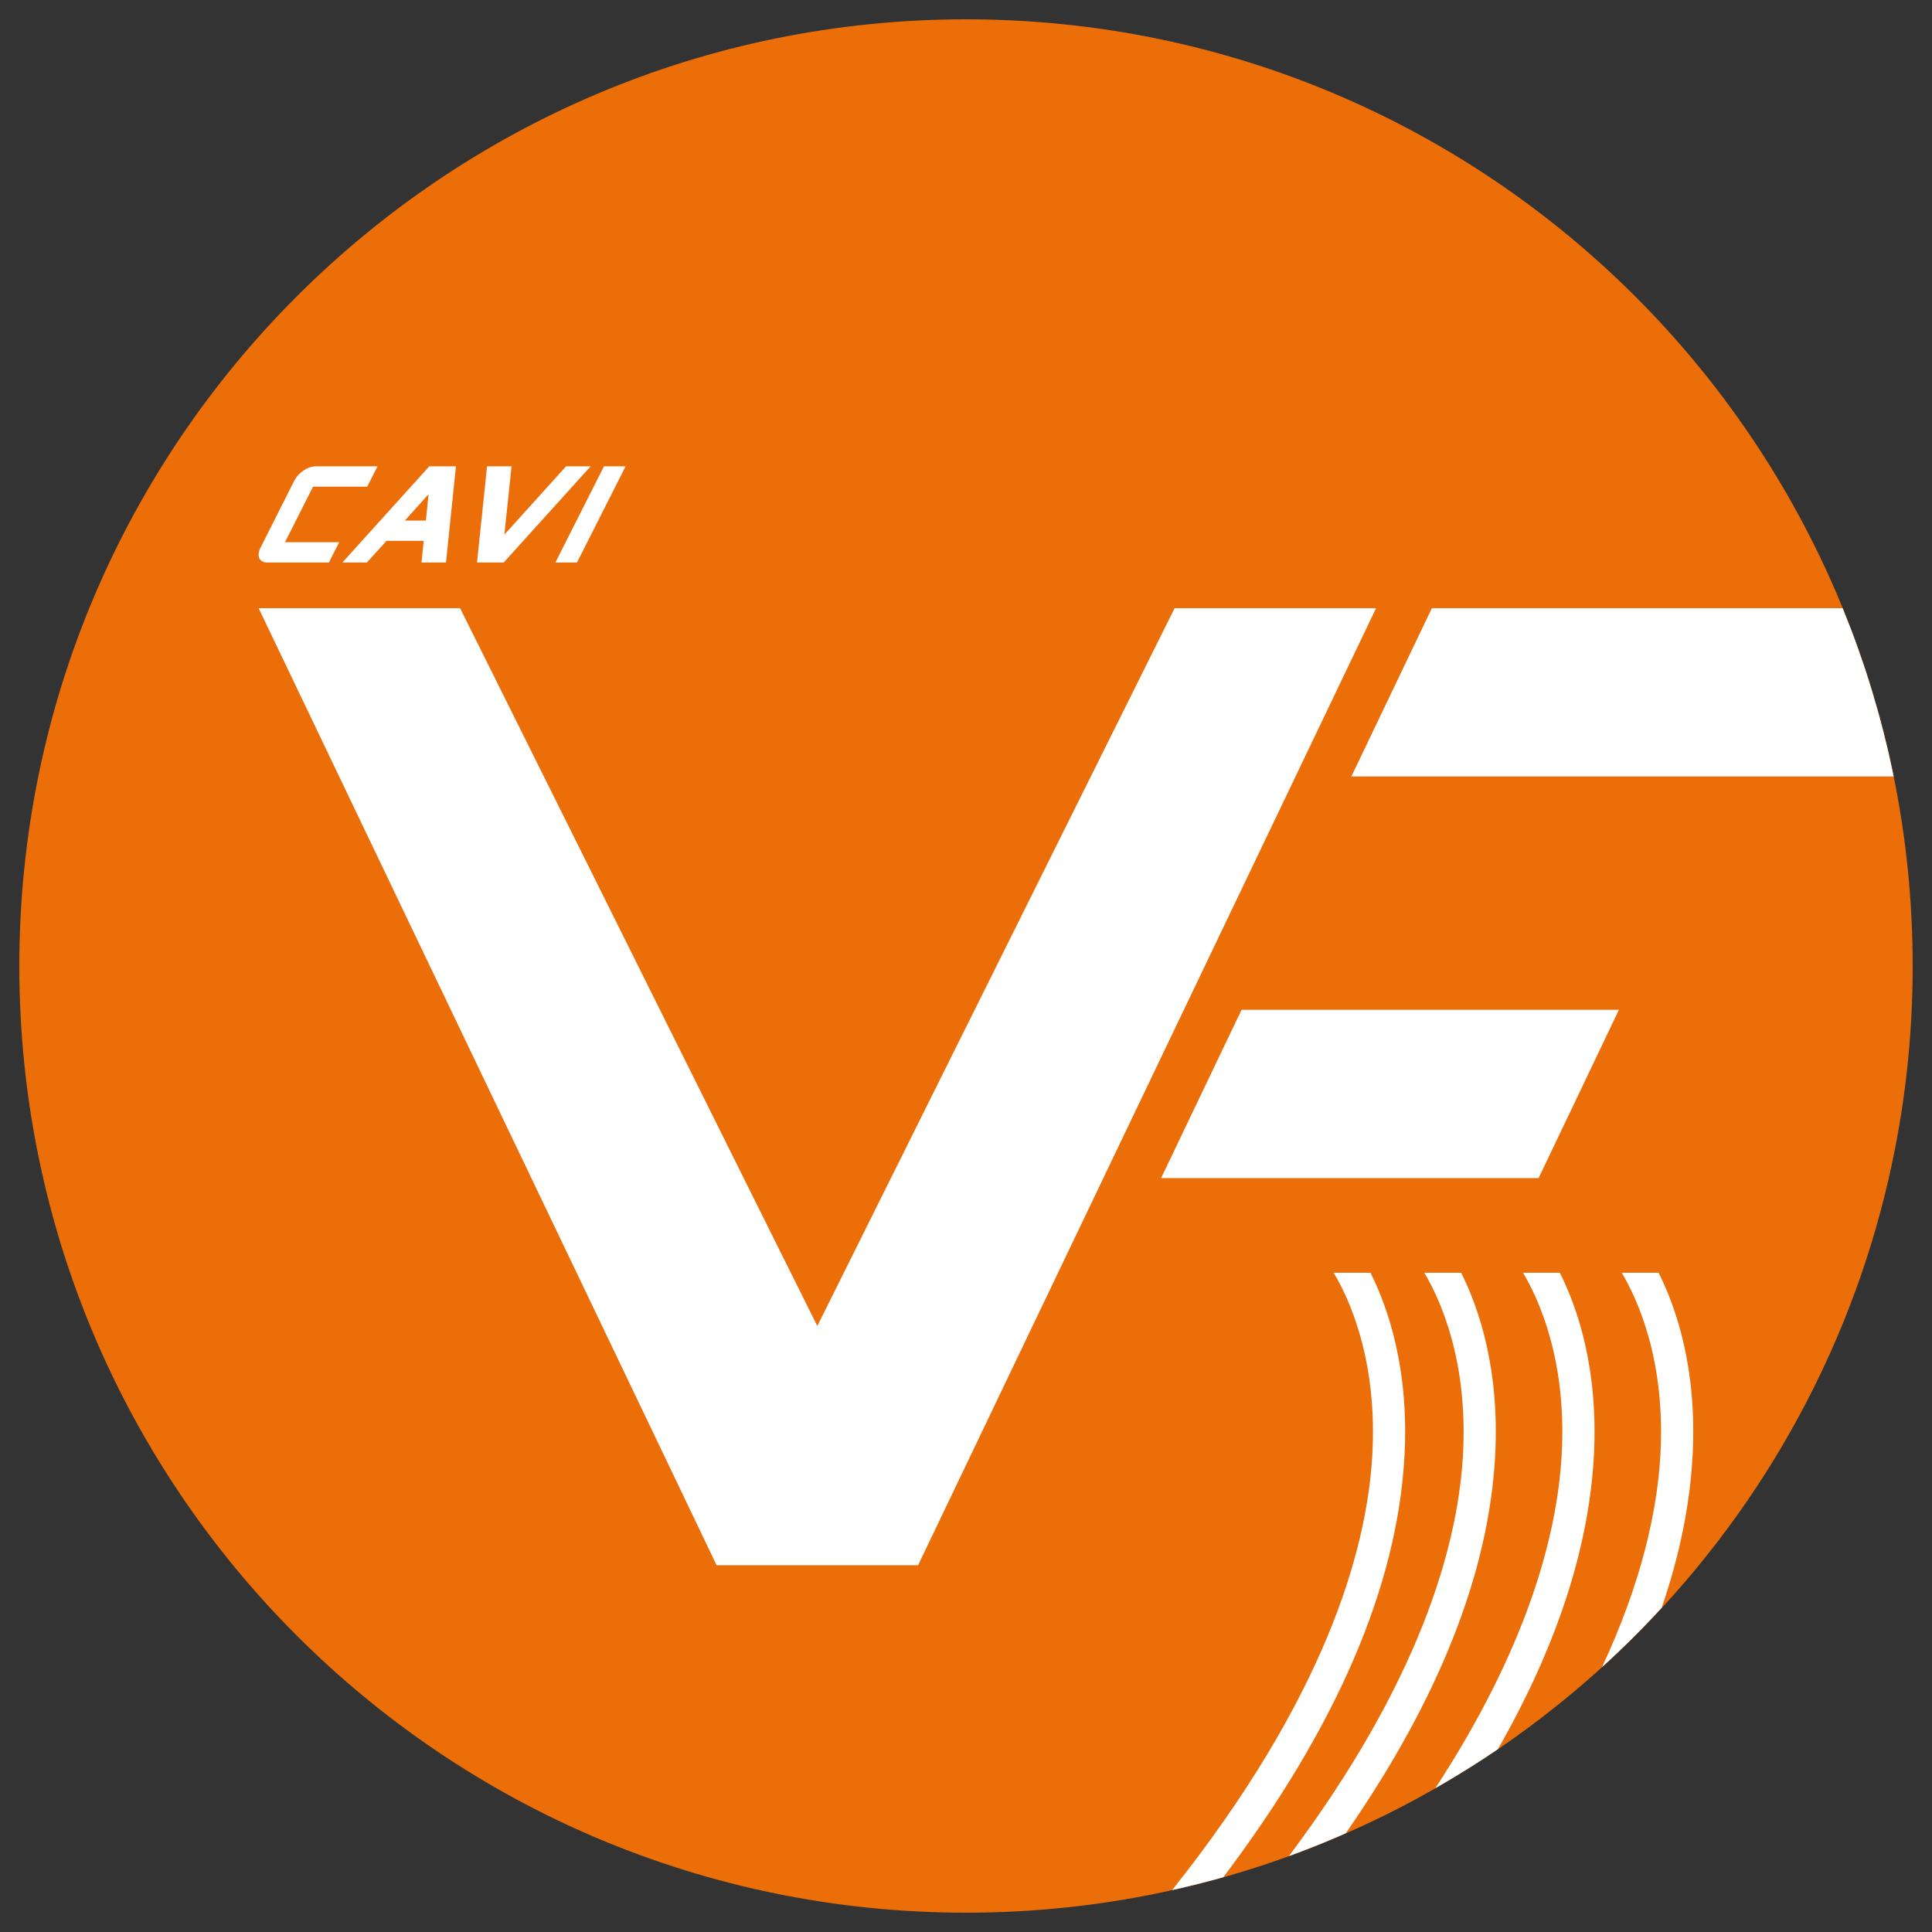 <?xml version="1.0" encoding="utf-8"?>
<!-- Generator: Adobe Illustrator 16.0.0, SVG Export Plug-In . SVG Version: 6.00 Build 0)  -->
<!DOCTYPE svg PUBLIC "-//W3C//DTD SVG 1.1//EN" "http://www.w3.org/Graphics/SVG/1.1/DTD/svg11.dtd">
<svg version="1.1" id="Layer_1" xmlns="http://www.w3.org/2000/svg" xmlns:xlink="http://www.w3.org/1999/xlink" x="0px" y="0px"
	 width="500px" height="500px" viewBox="0 0 500 500" enable-background="new 0 0 500 500" xml:space="preserve">
<rect x="0" y="0" width="500" height="500" fill="#333333" stroke="none"/>
<g>
	<path fill="#EB6E08" d="M250,5C114.683,5,5,114.676,5,250.005C5,385.323,114.683,495,250,495c17.299,0,34.189-1.785,50.49-5.207
		c93.313-19.542,167.111-92.186,188.326-184.891c4.049-17.651,6.185-36.035,6.185-54.897C495,114.676,385.317,5,250,5"/>
	<polygon fill="#FFFFFF" points="211.518,343.168 119.071,157.395 66.929,157.395 185.457,405.078 237.6,405.078 356.128,157.395 
		303.986,157.395 	"/>
	<path fill="#FFFFFF" d="M487.477,189.551c-0.371-1.435-0.749-2.88-1.143-4.325C486.728,186.671,487.105,188.116,487.477,189.551"/>
	<path fill="#FFFFFF" d="M488.842,195.204c-0.313-1.392-0.664-2.763-0.998-4.155C488.178,192.441,488.529,193.812,488.842,195.204"
		/>
	<path fill="#FFFFFF" d="M490.086,200.953L490.086,200.953c-0.293-1.445-0.622-2.858-0.925-4.304
		C489.464,198.095,489.793,199.508,490.086,200.953"/>
	<path fill="#FFFFFF" d="M482.695,173.175c-0.553-1.7-1.132-3.379-1.732-5.047C481.563,169.796,482.143,171.475,482.695,173.175"/>
	<path fill="#FFFFFF" d="M476.883,157.395c0.706,1.721,1.381,3.475,2.056,5.207C478.264,160.87,477.589,159.116,476.883,157.395"/>
	<path fill="#FFFFFF" d="M480.873,167.873c-0.622-1.754-1.265-3.475-1.892-5.165C479.608,164.398,480.251,166.119,480.873,167.873"
		/>
	<path fill="#FFFFFF" d="M485.989,183.993c-0.425-1.53-0.871-3.05-1.328-4.559C485.118,180.943,485.554,182.463,485.989,183.993"/>
	<path fill="#FFFFFF" d="M484.396,178.531c-0.489-1.615-0.999-3.22-1.525-4.824C483.396,175.312,483.896,176.916,484.396,178.531"/>
	<path fill="#FFFFFF" d="M482.695,173.175c0.063,0.16,0.122,0.351,0.175,0.532C482.817,173.526,482.759,173.335,482.695,173.175"/>
	<path fill="#FFFFFF" d="M484.396,178.531c0.096,0.297,0.175,0.595,0.26,0.903C484.57,179.126,484.491,178.829,484.396,178.531"/>
	<path fill="#FFFFFF" d="M480.873,167.873c0.031,0.096,0.063,0.159,0.085,0.255C480.937,168.032,480.904,167.969,480.873,167.873"/>
	<path fill="#FFFFFF" d="M485.989,183.993c0.122,0.415,0.229,0.818,0.34,1.232C486.218,184.812,486.111,184.408,485.989,183.993"/>
	<path fill="#FFFFFF" d="M476.883,157.395"/>
	<path fill="#FFFFFF" d="M478.938,162.612c0,0.021,0.011,0.064,0.032,0.096C478.949,162.676,478.938,162.634,478.938,162.612"/>
	<path fill="#FFFFFF" d="M487.477,189.551c0.117,0.489,0.229,1.01,0.361,1.499C487.705,190.561,487.594,190.04,487.477,189.551"/>
	<path fill="#FFFFFF" d="M488.842,195.204c0.096,0.489,0.208,0.978,0.314,1.445C489.05,196.182,488.938,195.693,488.842,195.204"/>
	<path fill="#FFFFFF" d="M485.989,183.993L485.989,183.993c0.021,0.074,0.032,0.117,0.053,0.191
		C486.021,184.11,486.011,184.067,485.989,183.993"/>
	<path fill="#FFFFFF" d="M488.842,195.204L488.842,195.204c0.043,0.223,0.086,0.425,0.133,0.627
		C488.928,195.629,488.885,195.427,488.842,195.204"/>
	<path fill="#FFFFFF" d="M482.87,173.707c-0.053-0.181-0.106-0.372-0.175-0.532v-0.021
		C482.764,173.335,482.817,173.526,482.87,173.707"/>
	<path fill="#FFFFFF" d="M487.838,191.049c-0.011-0.053-0.021-0.096-0.031-0.149c0.01,0.053,0.021,0.117,0.031,0.17V191.049z"/>
	<path fill="#FFFFFF" d="M484.396,178.531h-0.011c0.031,0.106,0.074,0.255,0.127,0.372
		C484.459,178.786,484.438,178.669,484.396,178.531"/>
	<path fill="#FFFFFF" d="M480.873,167.873v-0.032c0.01,0.032,0.01,0.074,0.021,0.096
		C480.883,167.915,480.883,167.894,480.873,167.873"/>
	<polygon fill="#FFFFFF" points="476.883,157.395 476.883,157.395 476.883,157.427 	"/>
	<path fill="#FFFFFF" d="M478.976,162.708l-0.011-0.032L478.976,162.708z"/>
	<path fill="#FFFFFF" d="M349.731,200.953h140.355c-0.293-1.445-0.622-2.858-0.936-4.304c-0.053-0.276-0.111-0.531-0.186-0.818
		c-0.032-0.202-0.074-0.414-0.117-0.627c-0.318-1.392-0.653-2.763-1.015-4.134c-0.011-0.053-0.021-0.117-0.032-0.17
		c-0.096-0.436-0.218-0.903-0.324-1.35c-0.371-1.435-0.754-2.869-1.147-4.325c-0.096-0.351-0.181-0.701-0.281-1.041
		c-0.021-0.074-0.043-0.117-0.063-0.191c-0.426-1.53-0.872-3.05-1.329-4.559c-0.042-0.191-0.096-0.372-0.144-0.531
		c-0.053-0.117-0.096-0.266-0.127-0.394c-0.489-1.615-0.988-3.188-1.515-4.803c-0.063-0.181-0.106-0.372-0.175-0.553
		c-0.563-1.679-1.143-3.358-1.727-5.026c-0.021-0.043-0.043-0.117-0.08-0.191c-0.011-0.021-0.011-0.063-0.021-0.096
		c-0.605-1.722-1.248-3.443-1.892-5.133l-0.011-0.032c-0.01-0.021-0.021-0.032-0.021-0.053c-0.675-1.753-1.36-3.475-2.057-5.196
		v-0.032H370.568L349.731,200.953z"/>
	<polygon fill="#FFFFFF" points="300.49,304.892 398.191,304.892 418.976,261.333 321.317,261.333 	"/>
	<path fill="#FFFFFF" d="M354.678,329.386h-9.521c4.006,6.705,11.481,22.783,9.968,47.66
		c-1.525,24.866-12.502,62.697-51.771,112.099c4.458-0.999,8.889-2.093,13.24-3.326c29.333-38.861,45.081-75.395,46.888-109.103
		C364.688,354.241,359.215,338.418,354.678,329.386"/>
	<path fill="#FFFFFF" d="M378.14,329.386h-9.531c4.006,6.705,11.492,22.783,9.978,47.66c-1.424,23.357-11.231,58.212-45.007,103.3
		c5-1.796,9.883-3.772,14.712-5.908c24.036-34.621,37.021-67.298,38.652-97.722C388.149,354.241,382.678,338.418,378.14,329.386"/>
	<path fill="#FFFFFF" d="M403.685,329.386h-9.521c3.995,6.705,11.492,22.783,9.967,47.66c-1.243,20.233-8.739,49.084-32.664,85.735
		c5.525-3.167,10.924-6.514,16.188-10.095c15.222-26.62,23.548-52.028,24.844-75.969
		C413.694,354.241,408.232,338.418,403.685,329.386"/>
	<path fill="#FFFFFF" d="M429.246,329.386h-9.543c4.001,6.705,11.504,22.783,9.979,47.66c-0.871,14.07-4.766,32.294-15.084,54.418
		c5.377-4.888,10.515-10.01,15.43-15.355c4.648-13.517,7.337-26.651,8.012-39.393C439.256,354.241,433.783,338.418,429.246,329.386"
		/>
	<path fill="#FFFFFF" d="M97.702,120.681l-2.667,5.26H81.019l-7.258,14.378h14.027l-2.667,5.26h-15.95
		c-0.738,0-1.328-0.212-1.743-0.638c-0.409-0.446-0.574-1.03-0.478-1.785c0.08-0.457,0.196-0.882,0.393-1.254l8.835-17.544
		c0.521-0.999,1.307-1.86,2.386-2.583c1.073-0.723,2.13-1.094,3.177-1.094H97.702z"/>
	<path fill="#FFFFFF" d="M115.421,145.578h-6.333l0.568-5.6h-9.633l-5.079,5.6h-6.344l22.501-24.897h6.896L115.421,145.578z
		 M110.22,134.718l0.695-6.822l-6.136,6.822H110.22z"/>
	<polygon fill="#FFFFFF" points="152.856,120.681 130.355,145.578 123.454,145.578 126.047,120.681 132.391,120.681 
		130.531,138.363 146.502,120.681 	"/>
	<polygon fill="#FFFFFF" points="161.904,120.681 149.323,145.578 143.734,145.578 156.31,120.681 	"/>
</g>
<g display="none">
	<path display="inline" fill="#7B7C7E" d="M623.744,1108.363c-0.944-0.292-1.136-1.105-1.077-2.009h1.363
		c0,0.624,0.027,1.145,0.779,1.145c0.461,0,0.685-0.297,0.685-0.738c0-1.172-2.746-1.244-2.746-3.184
		c0-1.019,0.483-1.831,2.151-1.831c1.329,0,1.987,0.594,1.899,1.956h-1.33c0-0.487-0.079-0.982-0.633-0.982
		c-0.443,0-0.704,0.243-0.704,0.694c0,1.237,2.748,1.127,2.748,3.176c0,1.128-0.554,1.59-1.233,1.773H623.744z"/>
	<path display="inline" fill="#7B7C7E" d="M630.199,1103.854c0.012-0.604-0.089-1.135-0.812-1.135c-0.848,0-0.848,1.145-0.848,2.408
		c0,2.038,0.195,2.399,0.975,2.399c0.225,0,0.47-0.053,0.677-0.126v-1.442h-0.738v-1.003h2.103v3.302
		c-0.145,0.029-0.373,0.068-0.628,0.105h-2.338c-1.267-0.315-1.435-1.316-1.435-3.309c0-1.641,0.081-3.309,2.315-3.309
		c1.336,0,2.168,0.746,2.085,2.108H630.199z"/>
	<path display="inline" fill="#7B7C7E" d="M634.139,1101.746c1.19-0.003,1.842,0.463,1.934,1.512v0.444h-1.329
		c0-0.475-0.12-0.982-0.669-0.982c-0.444,0-0.705,0.243-0.705,0.694c0,1.144,2.348,1.136,2.703,2.745v0.943
		c-0.149,0.763-0.622,1.106-1.188,1.261h-1.901c-0.946-0.292-1.138-1.105-1.078-2.009h1.366c0,0.624,0.024,1.145,0.775,1.145
		c0.46,0,0.688-0.297,0.688-0.738c0-1.172-2.749-1.243-2.749-3.184C631.985,1102.558,632.473,1101.748,634.139,1101.746"/>
	<polygon display="inline" fill="#F2932E" points="618.945,1108.361 638.754,1108.361 638.754,1108.621 618.942,1108.621 
		618.942,1108.361 	"/>
	<rect x="636.063" y="1100.546" display="inline" fill="#F2932E" width="0.262" height="9.422"/>
	<path display="inline" fill="#F2932E" d="M614.114,1091.179v-4.842l3.224,3.226l7.305-7.308c-0.005-0.006-0.01-0.011-0.014-0.016
		c-0.004-0.002-0.007-0.002-0.008-0.003c-1.875-1.849-4.444-2.988-7.283-2.988c-5.732,0-10.379,4.647-10.379,10.381
		c0,5.732,4.646,10.379,10.379,10.379c5.733,0,10.38-4.646,10.38-10.379c0-1.635-0.378-3.18-1.05-4.555l-9.33,9.329
		L614.114,1091.179z"/>
	
		<rect x="598.575" y="1090.714" transform="matrix(-0.996 0.088 -0.088 -0.996 1294.965 2124.84)" display="inline" fill="#F2932E" width="3.712" height="0.762"/>
	<path display="inline" fill="#F2932E" d="M598.811,1093.28c-0.188-0.922,0.329-1.209,0.97-1.296l0.149,0.742
		c-0.349,0.072-0.637,0.147-0.552,0.555c0.051,0.254,0.243,0.345,0.489,0.293c0.654-0.135,0.389-1.644,1.472-1.862
		c0.569-0.116,1.076,0.055,1.26,0.965c0.149,0.726-0.107,1.155-0.88,1.26l-0.148-0.727c0.271-0.055,0.542-0.155,0.479-0.457
		c-0.05-0.242-0.215-0.358-0.466-0.307c-0.688,0.14-0.325,1.631-1.467,1.864C599.176,1094.502,598.927,1093.848,598.811,1093.28"/>
	<path display="inline" fill="#F2932E" d="M600.213,1096.14c-0.153-0.399,0.21-0.599,1.097-0.938
		c0.888-0.341,1.292-0.435,1.445-0.035c0.152,0.398-0.209,0.6-1.098,0.937C600.768,1096.446,600.365,1096.541,600.213,1096.14
		 M599.691,1096.339c0.448,1.172,1.333,0.834,2.24,0.485c0.913-0.35,1.789-0.685,1.341-1.855c-0.449-1.171-1.321-0.837-2.237-0.487
		C600.129,1094.83,599.243,1095.167,599.691,1096.339"/>
	<path display="inline" fill="#F2932E" d="M603.378,1098.06c0.187-0.116,0.538-0.341,0.7-0.079c0.163,0.256-0.167,0.475-0.356,0.597
		c-0.188,0.117-0.544,0.325-0.706,0.071C602.853,1098.393,603.191,1098.179,603.378,1098.06 M601.623,1098.39
		c-0.581,0.354-0.57,0.763-0.246,1.278c0.552,0.868,1.352,0.377,2.101-0.096c0.85-0.537,1.569-0.987,1.012-1.869
		c-0.424-0.668-1.017-0.542-1.614-0.165c-0.403,0.257-0.71,0.694-0.423,1.149c0.123,0.191,0.289,0.32,0.517,0.368
		c-0.723,0.455-0.95,0.647-1.135,0.35c-0.062-0.09-0.058-0.171-0.021-0.239c0.034-0.072,0.108-0.129,0.187-0.178L601.623,1098.39z"
		/>
	<path display="inline" fill="#F2932E" d="M605.29,1099.687c0.194,0.233,0.036,0.373-0.813,1.082
		c-0.829,0.696-1.024,0.824-1.206,0.607c-0.182-0.216-0.019-0.382,0.811-1.081C604.934,1099.588,605.096,1099.457,605.29,1099.687
		 M605.689,1099.353c-0.554-0.665-1.002-0.487-2.055,0.395c-0.863,0.721-1.373,1.24-0.764,1.967
		c0.606,0.727,1.206,0.314,2.072-0.407C605.996,1100.428,606.248,1100.018,605.689,1099.353"/>
	<path display="inline" fill="#F2932E" d="M606.733,1101.201c0.221,0.201,0.083,0.359-0.664,1.177
		c-0.733,0.798-0.908,0.951-1.112,0.761c-0.209-0.19-0.072-0.38,0.658-1.178C606.363,1101.146,606.512,1100.994,606.733,1101.201
		 M607.088,1100.813c-0.642-0.586-1.062-0.352-1.987,0.659c-0.763,0.831-1.197,1.413-0.499,2.054
		c0.697,0.639,1.238,0.153,1.999-0.675C607.527,1101.838,607.725,1101.397,607.088,1100.813"/>
	<path display="inline" fill="#F2932E" d="M607.605,1102.07c0.286,0.024,0.588,0.029,0.875-0.065l0.553,0.388l-2.058,2.939
		l-0.623-0.437l1.582-2.261c-0.238,0.022-0.482,0.014-0.717-0.014L607.605,1102.07z"/>
	<path display="inline" fill-rule="evenodd" clip-rule="evenodd" fill="#7B7C7E" d="M636.35,1099.06v-9.461
		c0-10.448-8.469-18.916-18.914-18.916c-10.448,0-18.878,8.11-18.878,18.56c0,0.014,3.743,0.014,3.743,0
		c0-8.358,6.775-14.777,15.135-14.777c8.356,0,15.131,6.776,15.131,15.134v9.461H636.35z"/>
	<path display="inline" fill="#FFFFFF" d="M604.133,1080.823c-0.322,0.485-0.67,0.384-0.98,0.146l0.263-0.394
		c0.179,0.122,0.334,0.215,0.479-0.002c0.091-0.131,0.047-0.255-0.081-0.338c-0.334-0.228-0.885,0.549-1.446,0.174
		c-0.291-0.196-0.43-0.494-0.11-0.97c0.26-0.384,0.557-0.458,0.93-0.169l-0.254,0.381c-0.142-0.093-0.299-0.165-0.406-0.009
		c-0.085,0.13-0.067,0.251,0.061,0.339c0.359,0.237,0.859-0.573,1.443-0.18C604.515,1080.13,604.333,1080.524,604.133,1080.823"/>
	<polygon display="inline" fill="#FFFFFF" points="604.475,1078.987 602.972,1078.483 603.304,1078.091 604.249,1078.451 
		603.759,1077.56 604.071,1077.192 604.783,1078.629 605.375,1079.136 605.07,1079.494 	"/>
	<path display="inline" fill="#FFFFFF" d="M606.478,1078.048c-0.428,0.398-0.742,0.224-0.989-0.079l0.345-0.321
		c0.147,0.157,0.278,0.284,0.469,0.106c0.115-0.11,0.103-0.238-0.002-0.35c-0.276-0.297-0.988,0.335-1.448-0.156
		c-0.24-0.259-0.31-0.578,0.111-0.972c0.335-0.313,0.643-0.32,0.941,0.047l-0.333,0.312c-0.116-0.122-0.254-0.227-0.395-0.098
		c-0.11,0.106-0.122,0.229-0.015,0.344c0.294,0.313,0.959-0.367,1.449,0.152C607.005,1077.461,606.739,1077.802,606.478,1078.048"/>
	<polygon display="inline" fill="#FFFFFF" points="607.085,1074.604 607.311,1074.904 606.891,1075.22 608.019,1076.725 
		607.64,1077.004 606.512,1075.503 606.092,1075.817 605.867,1075.518 	"/>
	<polygon display="inline" fill="#FFFFFF" points="608.702,1076.243 607.543,1074.308 608.601,1073.676 608.778,1073.974 
		608.128,1074.362 608.412,1074.84 609.015,1074.48 609.19,1074.777 608.59,1075.135 608.929,1075.702 609.601,1075.3 
		609.778,1075.598 	"/>
	<polygon display="inline" fill="#FFFFFF" points="610.096,1075.4 609.21,1073.328 609.91,1073.03 610.84,1074.299 
		610.844,1074.297 610.587,1072.741 611.266,1072.451 612.148,1074.525 611.726,1074.706 611.042,1073.106 611.034,1073.108 
		611.322,1074.88 610.906,1075.057 609.843,1073.619 609.837,1073.62 610.52,1075.222 	"/>
	<path display="inline" fill="#FFFFFF" d="M613.114,1073.083c-0.123-0.583-0.241-1.138,0.521-1.302
		c0.47-0.1,0.716,0.118,0.799,0.597l-0.452,0.097c-0.063-0.293-0.138-0.394-0.274-0.363c-0.263,0.056-0.244,0.308-0.123,0.872
		c0.123,0.564,0.209,0.801,0.468,0.747c0.213-0.047,0.146-0.318,0.116-0.493l0.453-0.099c0.127,0.59-0.069,0.83-0.498,0.92
		C613.359,1074.222,613.239,1073.661,613.114,1073.083"/>
	<polygon display="inline" fill="#FFFFFF" points="615.166,1073.83 614.938,1071.586 616.161,1071.463 616.197,1071.807 
		615.442,1071.884 615.498,1072.439 616.192,1072.366 616.231,1072.709 615.532,1072.781 615.601,1073.437 616.381,1073.357 
		616.42,1073.702 	"/>
	<path display="inline" fill="#FFFFFF" d="M617.307,1071.779h0.208c0.15,0.002,0.24,0.083,0.238,0.3
		c0,0.143-0.056,0.329-0.243,0.327h-0.207L617.307,1071.779z M617.298,1072.752l0.122,0.002c0.363,0,0.34,0.229,0.335,0.498
		c-0.002,0.146-0.015,0.3,0.048,0.438l0.463,0.002c-0.043-0.094-0.05-0.52-0.05-0.66c0.005-0.407-0.305-0.437-0.405-0.447v-0.007
		c0.305-0.047,0.422-0.263,0.422-0.551c0.002-0.385-0.204-0.592-0.526-0.593l-0.871-0.007l-0.014,2.254l0.473,0.005
		L617.298,1072.752z"/>
	<polygon display="inline" fill="#FFFFFF" points="620.252,1071.642 620.212,1072.013 619.688,1071.953 619.474,1073.821 
		619.005,1073.765 619.221,1071.898 618.696,1071.838 618.739,1071.465 	"/>
	
		<rect x="619.638" y="1072.657" transform="matrix(-0.196 0.981 -0.981 -0.196 1794.633 674.794)" display="inline" fill="#FFFFFF" width="2.254" height="0.472"/>
	<polygon display="inline" fill="#FFFFFF" points="621.262,1074.151 621.876,1071.981 623.003,1072.304 622.909,1072.636 
		622.237,1072.445 622.076,1073.001 622.725,1073.183 622.628,1073.518 621.984,1073.334 621.718,1074.28 	"/>
	
		<rect x="622.187" y="1073.377" transform="matrix(-0.346 0.938 -0.938 -0.346 1846.303 860.384)" display="inline" fill="#FFFFFF" width="2.255" height="0.475"/>
	<path display="inline" fill="#FFFFFF" d="M624.076,1073.902c0.256-0.54,0.5-1.053,1.204-0.72c0.436,0.208,0.494,0.531,0.271,0.96
		l-0.417-0.198c0.13-0.271,0.13-0.396,0-0.459c-0.24-0.11-0.377,0.101-0.624,0.623c-0.249,0.521-0.324,0.762-0.083,0.876
		c0.197,0.094,0.309-0.164,0.388-0.321l0.424,0.198c-0.26,0.546-0.56,0.616-0.957,0.427
		C623.576,1074.954,623.824,1074.438,624.076,1073.902"/>
	<path display="inline" fill="#FFFFFF" d="M625.105,1075.641l1.731-1.573l0.526,0.331l-0.684,2.234l-0.423-0.265l0.161-0.49
		l-0.546-0.344l-0.373,0.356L625.105,1075.641z M626.846,1074.587l-0.005-0.004l-0.704,0.709l0.383,0.239L626.846,1074.587z"/>
	<polygon display="inline" fill="#FFFFFF" points="629.227,1075.78 628.994,1076.073 628.58,1075.749 627.419,1077.227 
		627.047,1076.937 628.207,1075.458 627.794,1075.133 628.027,1074.839 	"/>
	
		<rect x="627.879" y="1076.876" transform="matrix(-0.68 0.733 -0.733 -0.68 1846.5 1348.275)" display="inline" fill="#FFFFFF" width="2.253" height="0.473"/>
	<path display="inline" fill="#FFFFFF" d="M629.506,1078.803c-0.179-0.197-0.013-0.391,0.42-0.774
		c0.428-0.386,0.638-0.526,0.812-0.329c0.18,0.199,0.017,0.393-0.416,0.776C629.893,1078.861,629.683,1079,629.506,1078.803
		 M629.254,1079.028c0.52,0.582,0.945,0.199,1.391-0.196c0.439-0.397,0.865-0.776,0.345-1.359c-0.518-0.578-0.942-0.197-1.386,0.199
		C629.162,1078.064,628.733,1078.445,629.254,1079.028"/>
	<polygon display="inline" fill="#FFFFFF" points="630.088,1079.938 631.943,1078.666 632.307,1079.192 631.356,1080.569 
		631.358,1080.573 632.649,1079.691 632.899,1080.058 631.037,1081.331 630.688,1080.817 631.696,1079.377 631.696,1079.372 
		630.334,1080.303 	"/>
	<path display="inline" fill="#1A171C" d="M599.354,1109.744h0.686c0.831,0,0.93,0.496,0.729,1.426
		c-0.199,0.933-0.507,1.426-1.339,1.426h-0.687L599.354,1109.744z M599.047,1112.382h0.414c0.56,0,0.854-0.279,1.052-1.209
		c0.202-0.933,0.025-1.212-0.532-1.212h-0.418L599.047,1112.382z"/>
	<polygon display="inline" fill="#1A171C" points="601.516,1109.744 601.775,1109.744 601.164,1112.597 600.909,1112.597 	"/>
	<polygon display="inline" fill="#1A171C" points="602.029,1109.744 602.3,1109.744 602.381,1112.325 602.388,1112.325 
		603.576,1109.744 603.849,1109.744 602.486,1112.597 602.167,1112.597 	"/>
	<polygon display="inline" fill="#1A171C" points="603.316,1112.189 603.586,1112.189 603.498,1112.596 603.228,1112.596 	"/>
	<path display="inline" fill="#1A171C" d="M605.489,1109.744h0.849c0.479,0,0.686,0.274,0.594,0.717
		c-0.078,0.344-0.278,0.65-0.672,0.722l-0.002,0.009c0.348,0.032,0.425,0.234,0.343,0.675l-0.06,0.31
		c-0.027,0.159-0.046,0.31,0.03,0.421h-0.301c-0.038-0.1-0.021-0.248,0.008-0.401l0.045-0.237c0.092-0.505,0.037-0.662-0.422-0.662
		h-0.488l-0.276,1.301h-0.252L605.489,1109.744z M605.465,1111.077h0.437c0.403,0,0.678-0.183,0.758-0.556
		c0.076-0.348-0.026-0.561-0.491-0.561h-0.47L605.465,1111.077z"/>
	<path display="inline" fill="#1A171C" d="M608.391,1109.696c0.58,0,0.812,0.452,0.596,1.474c-0.221,1.024-0.646,1.475-1.229,1.475
		c-0.582,0-0.812-0.45-0.592-1.475C607.384,1110.148,607.81,1109.696,608.391,1109.696 M607.805,1112.429
		c0.407,0,0.727-0.336,0.924-1.259c0.196-0.922,0.022-1.256-0.388-1.256c-0.403,0-0.724,0.334-0.924,1.256
		C607.22,1112.093,607.398,1112.429,607.805,1112.429"/>
	<polygon display="inline" fill="#1A171C" points="610.206,1109.961 609.471,1109.961 609.518,1109.744 611.241,1109.744 
		611.196,1109.961 610.461,1109.961 609.896,1112.596 609.643,1112.596 	"/>
	<polygon display="inline" fill="#1A171C" points="611.981,1109.961 611.246,1109.961 611.293,1109.744 613.019,1109.744 
		612.97,1109.961 612.239,1109.961 611.674,1112.596 611.417,1112.596 	"/>
	<path display="inline" fill="#1A171C" d="M613.661,1109.744h0.323l0.232,2.852h-0.272l-0.056-0.828h-0.996l-0.412,0.828h-0.271
		L613.661,1109.744z M613.883,1111.551l-0.101-1.607h-0.006l-0.783,1.607H613.883z"/>
	<polygon display="inline" fill="#1A171C" points="615.07,1109.744 615.515,1109.744 615.66,1112.276 615.668,1112.276 
		616.896,1109.744 617.313,1109.744 616.707,1112.597 616.449,1112.597 617.009,1109.983 617.001,1109.983 615.707,1112.597 
		615.465,1112.597 615.287,1109.983 615.275,1109.983 614.718,1112.597 614.463,1112.597 	"/>
	<polygon display="inline" fill="#1A171C" points="617.809,1109.744 618.065,1109.744 617.454,1112.597 617.199,1112.597 	"/>
	<path display="inline" fill="#1A171C" d="M600.449,1113.868c0.071-0.354-0.048-0.565-0.394-0.565c-0.349,0-0.589,0.23-0.65,0.513
		c-0.183,0.851,1.302,0.383,1.083,1.386c-0.113,0.553-0.519,0.836-1.039,0.836c-0.535,0-0.771-0.288-0.647-0.847l0.014-0.085h0.261
		l-0.025,0.108c-0.08,0.362,0.063,0.606,0.437,0.606c0.361,0,0.654-0.179,0.74-0.578c0.181-0.847-1.306-0.364-1.084-1.398
		c0.099-0.448,0.453-0.754,0.95-0.754c0.532,0,0.716,0.269,0.607,0.778H600.449z"/>
	<polygon display="inline" fill="#1A171C" points="601.273,1113.136 602.687,1113.136 602.64,1113.351 601.481,1113.351 
		601.257,1114.391 602.343,1114.391 602.298,1114.607 601.216,1114.607 600.964,1115.773 602.159,1115.773 602.109,1115.988 
		600.662,1115.988 	"/>
	<polygon display="inline" fill="#1A171C" points="603.072,1113.136 603.517,1113.136 603.664,1115.669 603.67,1115.669 
		604.899,1113.136 605.319,1113.136 604.707,1115.988 604.454,1115.988 605.009,1113.375 605.005,1113.375 603.704,1115.988 
		603.465,1115.988 603.284,1113.375 603.278,1113.375 602.72,1115.988 602.462,1115.988 	"/>
	<polygon display="inline" fill="#1A171C" points="605.811,1113.136 606.066,1113.136 605.455,1115.988 605.198,1115.988 	"/>
	<polygon display="inline" fill="#1A171C" points="606.531,1113.136 606.787,1113.136 606.223,1115.773 607.406,1115.773 
		607.357,1115.988 605.922,1115.988 	"/>
	<path display="inline" fill="#1A171C" d="M608.852,1113.136h0.32l0.231,2.852h-0.271l-0.052-0.831h-1l-0.411,0.831h-0.271
		L608.852,1113.136z M609.068,1114.942l-0.096-1.607h-0.01l-0.783,1.607H609.068z"/>
	<polygon display="inline" fill="#1A171C" points="609.919,1113.136 610.188,1113.136 610.273,1115.717 610.279,1115.717 
		611.469,1113.136 611.739,1113.136 610.375,1115.988 610.059,1115.988 	"/>
	<path display="inline" fill="#1A171C" d="M612.877,1113.09c0.584,0,0.813,0.45,0.596,1.473c-0.221,1.022-0.647,1.475-1.229,1.475
		s-0.813-0.452-0.594-1.475C611.865,1113.54,612.293,1113.09,612.877,1113.09 M612.293,1115.82c0.405,0,0.725-0.335,0.923-1.258
		c0.195-0.923,0.02-1.26-0.389-1.26c-0.405,0-0.725,0.337-0.924,1.26C611.708,1115.485,611.884,1115.82,612.293,1115.82"/>
	<path display="inline" fill="#1A171C" d="M614.201,1113.136h0.854c0.474,0,0.68,0.271,0.587,0.714
		c-0.075,0.345-0.277,0.652-0.671,0.723l-0.001,0.01c0.349,0.033,0.424,0.236,0.341,0.676l-0.057,0.313
		c-0.03,0.155-0.049,0.307,0.029,0.417h-0.3c-0.04-0.097-0.021-0.245,0.008-0.399l0.043-0.238c0.092-0.503,0.036-0.664-0.423-0.664
		h-0.486l-0.277,1.302h-0.257L614.201,1113.136z M614.176,1114.471h0.438c0.403,0,0.678-0.185,0.76-0.559
		c0.072-0.348-0.028-0.562-0.494-0.562h-0.468L614.176,1114.471z"/>
	<path display="inline" fill="#1A171C" d="M616.819,1113.136h0.322l0.229,2.852h-0.27l-0.054-0.831h-0.998l-0.412,0.831h-0.271
		L616.819,1113.136z M617.039,1114.942l-0.099-1.607h-0.006l-0.784,1.607H617.039z"/>
	<polygon display="inline" fill="#1A171C" points="618.477,1113.351 617.741,1113.351 617.785,1113.136 619.512,1113.136 
		619.466,1113.351 618.73,1113.351 618.169,1115.987 617.91,1115.987 	"/>
	<polygon display="inline" fill="#1A171C" points="619.777,1113.136 620.033,1113.136 619.423,1115.988 619.168,1115.988 	"/>
	<polygon display="inline" fill="#1A171C" points="621.027,1114.747 620.981,1114.963 620.119,1114.963 620.163,1114.747 	"/>
	<path display="inline" fill="#1A171C" d="M623.162,1115.021c-0.177,0.652-0.552,1.016-1.065,1.016
		c-0.581,0-0.813-0.452-0.597-1.475c0.221-1.022,0.643-1.473,1.228-1.473c0.58,0,0.732,0.408,0.632,0.875h-0.256
		c0.083-0.385-0.055-0.662-0.42-0.662c-0.409,0-0.729,0.337-0.927,1.26c-0.195,0.923-0.021,1.258,0.386,1.258
		c0.365,0,0.631-0.307,0.763-0.799H623.162z"/>
	<path display="inline" fill="#1A171C" d="M624.523,1113.136h0.32l0.234,2.852h-0.273l-0.053-0.831h-0.999l-0.41,0.831h-0.273
		L624.523,1113.136z M624.74,1114.942l-0.096-1.607h-0.006l-0.787,1.607H624.74z"/>
	<polygon display="inline" fill="#1A171C" points="625.59,1113.136 625.86,1113.136 625.944,1115.717 625.952,1115.717 
		627.141,1113.136 627.411,1113.136 626.053,1115.988 625.732,1115.988 	"/>
	<polygon display="inline" fill="#1A171C" points="627.668,1113.136 627.922,1113.136 627.313,1115.988 627.055,1115.988 	"/>
</g>
<g display="none">
	<path display="inline" fill-rule="evenodd" clip-rule="evenodd" fill="#7B7C7E" d="M590.914,1099.021v-9.445
		c0-10.437-8.46-18.894-18.896-18.894c-10.432,0-18.89,8.457-18.89,18.894c0,0.014,3.779,0.014,3.779,0
		c0-8.35,6.768-15.116,15.11-15.116c8.35,0,15.116,6.767,15.116,15.116v9.445H590.914z"/>
	<path display="inline" fill="#F2932E" d="M572.035,1094.372l-3.219-3.22v-4.878l3.219,3.218l7.329-7.328
		c-1.876-1.877-4.467-3.036-7.331-3.036c-5.724,0-10.363,4.64-10.363,10.366c0,5.724,4.64,10.364,10.363,10.364
		c5.729,0,10.366-4.641,10.366-10.364c0-1.602-0.365-3.12-1.012-4.475L572.035,1094.372z"/>
	<path display="inline" fill="#7B7C7E" d="M578.346,1108.336c-0.944-0.29-1.134-1.104-1.074-2.007h1.361
		c0,0.622,0.024,1.144,0.775,1.144c0.46,0,0.685-0.297,0.685-0.737c0-1.17-2.744-1.242-2.744-3.18c0-1.02,0.487-1.83,2.149-1.83
		c1.326,0,1.988,0.595,1.896,1.954h-1.324c0-0.485-0.084-0.979-0.633-0.979c-0.444,0-0.707,0.242-0.707,0.69
		c0,1.236,2.747,1.127,2.747,3.173c0,1.126-0.557,1.59-1.231,1.771H578.346z"/>
	<path display="inline" fill="#7B7C7E" d="M584.793,1103.835c0.01-0.604-0.091-1.134-0.812-1.134c-0.849,0-0.849,1.142-0.849,2.404
		c0,2.035,0.198,2.395,0.973,2.395c0.228,0,0.473-0.055,0.678-0.125v-1.442h-0.738v-0.999h2.103v3.298
		c-0.142,0.026-0.374,0.065-0.633,0.104h-2.33c-1.262-0.313-1.433-1.316-1.433-3.304c0-1.641,0.082-3.307,2.311-3.307
		c1.335,0,2.166,0.747,2.085,2.109H584.793z"/>
	<path display="inline" fill="#7B7C7E" d="M588.723,1101.726c1.192-0.001,1.844,0.461,1.932,1.51v0.444h-1.327
		c0-0.474-0.117-0.979-0.667-0.979c-0.443,0-0.705,0.242-0.705,0.69c0,1.143,2.347,1.139,2.699,2.744v0.942
		c-0.141,0.76-0.62,1.104-1.182,1.258h-1.903c-0.945-0.29-1.134-1.105-1.077-2.006h1.363c0,0.621,0.026,1.143,0.779,1.143
		c0.458,0,0.684-0.297,0.684-0.737c0-1.17-2.744-1.242-2.744-3.18C586.574,1102.536,587.064,1101.731,588.723,1101.726"/>
	<rect x="573.173" y="1108.331" display="inline" fill="#F2932E" width="20.16" height="0.263"/>
	<rect x="590.645" y="1100.528" display="inline" fill="#F2932E" width="0.264" height="9.406"/>
	<polygon display="inline" fill="#F2932E" points="553.365,1090.97 553.344,1090.607 556.224,1090.415 556.247,1090.783 	"/>
	<polygon display="inline" fill="none" stroke="#F2932E" stroke-width="0.266" points="553.365,1090.97 553.344,1090.607 
		556.224,1090.415 556.247,1090.783 	"/>
	<path display="inline" fill="#F2932E" d="M554.323,1091.92l-0.082,0.017c-0.386,0.061-0.47,0.325-0.43,0.558
		c0.046,0.289,0.205,0.488,0.544,0.435c0.632-0.104,0.35-1.37,1.207-1.51c0.504-0.082,0.831,0.233,0.908,0.712
		c0.085,0.519-0.119,0.852-0.702,0.924l-0.062-0.379c0.313-0.049,0.501-0.179,0.445-0.522c-0.035-0.217-0.183-0.42-0.492-0.369
		c-0.626,0.1-0.328,1.366-1.227,1.512c-0.603,0.098-0.863-0.284-0.939-0.756c-0.145-0.836,0.498-0.942,0.772-0.976L554.323,1091.92z
		"/>
	<path display="inline" fill="none" stroke="#F2932E" stroke-width="0.266" d="M554.323,1091.92l-0.082,0.017
		c-0.386,0.061-0.47,0.325-0.43,0.558c0.046,0.289,0.205,0.488,0.544,0.435c0.632-0.104,0.35-1.37,1.207-1.51
		c0.504-0.082,0.831,0.233,0.908,0.712c0.085,0.519-0.119,0.852-0.702,0.924l-0.062-0.379c0.313-0.049,0.501-0.179,0.445-0.522
		c-0.035-0.217-0.183-0.42-0.492-0.369c-0.626,0.1-0.328,1.366-1.227,1.512c-0.603,0.098-0.863-0.284-0.939-0.756
		c-0.145-0.836,0.498-0.942,0.772-0.976L554.323,1091.92z"/>
	<path display="inline" fill="#F2932E" d="M554.886,1093.895l0.905-0.279c0.552-0.171,0.985,0.004,1.169,0.588
		c0.181,0.584-0.083,0.978-0.632,1.146l-0.903,0.279c-0.768,0.237-1.154,0.048-1.336-0.537
		C553.909,1094.508,554.125,1094.13,554.886,1093.895 M555.295,1095.273l0.933-0.288c0.577-0.176,0.473-0.58,0.438-0.69
		c-0.035-0.11-0.174-0.501-0.753-0.325l-0.93,0.288c-0.603,0.186-0.703,0.41-0.601,0.743
		C554.486,1095.332,554.693,1095.461,555.295,1095.273"/>
	<path display="inline" fill="none" stroke="#F2932E" stroke-width="0.266" d="M554.886,1093.895l0.905-0.279
		c0.552-0.171,0.985,0.004,1.169,0.588c0.181,0.584-0.083,0.978-0.632,1.146l-0.903,0.279c-0.768,0.237-1.154,0.048-1.336-0.537
		C553.909,1094.508,554.125,1094.13,554.886,1093.895z M555.295,1095.273l0.933-0.288c0.577-0.176,0.473-0.58,0.438-0.69
		c-0.035-0.11-0.174-0.501-0.753-0.325l-0.93,0.288c-0.603,0.186-0.703,0.41-0.601,0.743
		C554.486,1095.332,554.693,1095.461,555.295,1095.273z"/>
	<path display="inline" fill="#F2932E" d="M555.424,1098.184l-0.167-0.33l2.117-1.063l-0.436-0.246l0.312-0.159
		c0.078,0.067,0.376,0.211,0.508,0.272l0.142,0.281L555.424,1098.184z"/>
	<path display="inline" fill="none" stroke="#F2932E" stroke-width="0.266" d="M555.424,1098.184l-0.167-0.33l2.117-1.063
		l-0.436-0.246l0.312-0.159c0.078,0.067,0.376,0.211,0.508,0.272l0.142,0.281L555.424,1098.184z"/>
	<path display="inline" fill="#F2932E" d="M556.352,1098.504l0.269-0.17l1.923-0.284l0.26,0.411l-1.504,0.95l0.174,0.277
		l-0.271,0.17l-0.172-0.28l-0.575,0.361l-0.183-0.291l0.573-0.358L556.352,1098.504z M557.116,1099.119l1.22-0.769l-0.005-0.007
		l-1.539,0.263L557.116,1099.119z"/>
	<path display="inline" fill="none" stroke="#F2932E" stroke-width="0.266" d="M556.352,1098.504l0.269-0.17l1.923-0.284l0.26,0.411
		l-1.504,0.95l0.174,0.277l-0.271,0.17l-0.172-0.28l-0.575,0.361l-0.183-0.291l0.573-0.358L556.352,1098.504z M557.116,1099.119
		l1.22-0.769l-0.005-0.007l-1.539,0.263L557.116,1099.119z"/>
	<path display="inline" fill="#F2932E" d="M558.96,1100.973c-0.564,0.455-1.117,0.902-1.586,0.315
		c-0.471-0.587,0.091-1.03,0.653-1.481c0.585-0.468,1.121-0.911,1.597-0.319C560.098,1100.082,559.546,1100.507,558.96,1100.973
		 M558.203,1100.139c-0.367,0.291-0.845,0.637-0.589,0.954c0.254,0.32,0.694-0.07,1.063-0.36c0.583-0.469,0.939-0.758,0.704-1.051
		C559.146,1099.388,558.784,1099.671,558.203,1100.139"/>
	<path display="inline" fill="none" stroke="#F2932E" stroke-width="0.266" d="M558.96,1100.973
		c-0.564,0.455-1.117,0.902-1.586,0.315c-0.471-0.587,0.091-1.03,0.653-1.481c0.585-0.468,1.121-0.911,1.597-0.319
		C560.098,1100.082,559.546,1100.507,558.96,1100.973z M558.203,1100.139c-0.367,0.291-0.845,0.637-0.589,0.954
		c0.254,0.32,0.694-0.07,1.063-0.36c0.583-0.469,0.939-0.758,0.704-1.051C559.146,1099.388,558.784,1099.671,558.203,1100.139z"/>
	<path display="inline" fill="#F2932E" d="M560.333,1102.378c-0.51,0.513-1.012,1.019-1.541,0.488
		c-0.535-0.528-0.029-1.03,0.485-1.543c0.525-0.526,1.008-1.03,1.545-0.493C561.361,1101.366,560.863,1101.85,560.333,1102.378
		 M559.484,1101.633c-0.332,0.333-0.766,0.729-0.475,1.017c0.287,0.287,0.682-0.149,1.011-0.48c0.527-0.529,0.851-0.857,0.585-1.122
		C560.339,1100.78,560.011,1101.105,559.484,1101.633"/>
	<path display="inline" fill="none" stroke="#F2932E" stroke-width="0.266" d="M560.333,1102.378
		c-0.51,0.513-1.012,1.019-1.541,0.488c-0.535-0.528-0.029-1.03,0.485-1.543c0.525-0.526,1.008-1.03,1.545-0.493
		C561.361,1101.366,560.863,1101.85,560.333,1102.378z M559.484,1101.633c-0.332,0.333-0.766,0.729-0.475,1.017
		c0.287,0.287,0.682-0.149,1.011-0.48c0.527-0.529,0.851-0.857,0.585-1.122C560.339,1100.78,560.011,1101.105,559.484,1101.633z"/>
	<path display="inline" fill="#F2932E" d="M560.557,1104.347l-0.287-0.229l1.481-1.851l-0.5-0.04l0.221-0.275
		c0.101,0.023,0.429,0.034,0.572,0.032l0.246,0.198L560.557,1104.347z"/>
	<path display="inline" fill="none" stroke="#F2932E" stroke-width="0.266" d="M560.557,1104.347l-0.287-0.229l1.481-1.851
		l-0.5-0.04l0.221-0.275c0.101,0.023,0.429,0.034,0.572,0.032l0.246,0.198L560.557,1104.347z"/>
	<path display="inline" fill="#FFFFFF" d="M560.08,1078.204l0.039,0.039c0.189,0.18,0.363,0.118,0.472,0.006
		c0.136-0.142,0.181-0.308,0.013-0.466c-0.307-0.295-0.872,0.361-1.287-0.041c-0.247-0.235-0.208-0.534,0.014-0.77
		c0.245-0.251,0.502-0.276,0.773,0.007l-0.178,0.185c-0.149-0.146-0.293-0.197-0.453-0.027c-0.105,0.104-0.152,0.264-0.005,0.406
		c0.307,0.295,0.862-0.371,1.304,0.053c0.291,0.282,0.19,0.574-0.028,0.802c-0.389,0.413-0.704,0.112-0.83-0.019L560.08,1078.204z"
		/>
	<path display="inline" fill="none" stroke="#FFFFFF" stroke-width="0.053" stroke-miterlimit="3.864" d="M560.08,1078.204
		l0.039,0.039c0.189,0.18,0.363,0.118,0.472,0.006c0.136-0.142,0.181-0.308,0.013-0.466c-0.307-0.295-0.872,0.361-1.287-0.041
		c-0.247-0.235-0.208-0.534,0.014-0.77c0.245-0.251,0.502-0.276,0.773,0.007l-0.178,0.185c-0.149-0.146-0.293-0.197-0.453-0.027
		c-0.105,0.104-0.152,0.264-0.005,0.406c0.307,0.295,0.862-0.371,1.304,0.053c0.291,0.282,0.19,0.574-0.028,0.802
		c-0.389,0.413-0.704,0.112-0.83-0.019L560.08,1078.204z"/>
	<polygon display="inline" fill="#FFFFFF" points="560.779,1075.677 560.966,1075.513 561.35,1076.758 561.834,1077.311 
		561.647,1077.473 561.167,1076.918 559.995,1076.359 560.203,1076.179 561.097,1076.633 	"/>
	<polygon display="inline" fill="none" stroke="#FFFFFF" stroke-width="0.053" stroke-miterlimit="3.864" points="560.779,1075.677 
		560.966,1075.513 561.35,1076.758 561.834,1077.311 561.647,1077.473 561.167,1076.918 559.995,1076.359 560.203,1076.179 
		561.097,1076.633 	"/>
	<path display="inline" fill="#FFFFFF" d="M562.243,1076.248l0.029,0.045c0.155,0.212,0.334,0.185,0.465,0.092
		c0.157-0.113,0.229-0.269,0.097-0.454c-0.248-0.348-0.921,0.196-1.258-0.272c-0.199-0.276-0.108-0.566,0.153-0.754
		c0.285-0.206,0.543-0.179,0.76,0.145l-0.206,0.148c-0.121-0.171-0.256-0.242-0.443-0.11c-0.121,0.086-0.198,0.233-0.078,0.402
		c0.248,0.344,0.914-0.208,1.27,0.287c0.234,0.329,0.083,0.597-0.171,0.783c-0.461,0.335-0.712-0.019-0.815-0.17L562.243,1076.248z"
		/>
	<path display="inline" fill="none" stroke="#FFFFFF" stroke-width="0.053" stroke-miterlimit="3.864" d="M562.243,1076.248
		l0.029,0.045c0.155,0.212,0.334,0.185,0.465,0.092c0.157-0.113,0.229-0.269,0.097-0.454c-0.248-0.348-0.921,0.196-1.258-0.272
		c-0.199-0.276-0.108-0.566,0.153-0.754c0.285-0.206,0.543-0.179,0.76,0.145l-0.206,0.148c-0.121-0.171-0.256-0.242-0.443-0.11
		c-0.121,0.086-0.198,0.233-0.078,0.402c0.248,0.344,0.914-0.208,1.27,0.287c0.234,0.329,0.083,0.597-0.171,0.783
		c-0.461,0.335-0.712-0.019-0.815-0.17L562.243,1076.248z"/>
	<polygon display="inline" fill="#FFFFFF" points="563.602,1073.771 563.708,1073.955 563.273,1074.209 564.134,1075.688 
		563.924,1075.812 563.061,1074.334 562.621,1074.59 562.513,1074.405 	"/>
	<polygon display="inline" fill="none" stroke="#FFFFFF" stroke-width="0.053" stroke-miterlimit="3.864" points="563.602,1073.771 
		563.708,1073.955 563.273,1074.209 564.134,1075.688 563.924,1075.812 563.061,1074.334 562.621,1074.59 562.513,1074.405 	"/>
	<polygon display="inline" fill="#FFFFFF" points="564.803,1075.319 563.98,1073.577 564.876,1073.155 564.966,1073.348 
		564.293,1073.667 564.559,1074.227 565.183,1073.929 565.272,1074.122 564.646,1074.419 564.934,1075.021 565.621,1074.696 
		565.714,1074.891 	"/>
	<polygon display="inline" fill="none" stroke="#FFFFFF" stroke-width="0.053" stroke-miterlimit="3.864" points="564.803,1075.319 
		563.98,1073.577 564.876,1073.155 564.966,1073.348 564.293,1073.667 564.559,1074.227 565.183,1073.929 565.272,1074.122 
		564.646,1074.419 564.934,1075.021 565.621,1074.696 565.714,1074.891 	"/>
	<polygon display="inline" fill="#FFFFFF" points="566.221,1074.68 566.005,1074.75 565.394,1072.925 565.77,1072.8 
		566.742,1074.18 566.747,1074.176 566.7,1072.489 567.087,1072.359 567.696,1074.184 567.463,1074.264 566.921,1072.64 
		566.915,1072.64 566.95,1074.437 566.729,1074.509 565.687,1073.055 565.679,1073.056 	"/>
	<polygon display="inline" fill="none" stroke="#FFFFFF" stroke-width="0.053" stroke-miterlimit="3.864" points="566.221,1074.68 
		566.005,1074.75 565.394,1072.925 565.77,1072.8 566.742,1074.18 566.747,1074.176 566.7,1072.489 567.087,1072.359 
		567.696,1074.184 567.463,1074.264 566.921,1072.64 566.915,1072.64 566.95,1074.437 566.729,1074.509 565.687,1073.055 
		565.679,1073.056 	"/>
	<path display="inline" fill="#FFFFFF" d="M569.315,1072.458c-0.014-0.108-0.038-0.216-0.1-0.268
		c-0.058-0.052-0.175-0.056-0.226-0.046c-0.201,0.032-0.259,0.164-0.265,0.191c-0.003,0.023-0.043,0.08,0.011,0.405l0.083,0.507
		c0.074,0.465,0.236,0.496,0.425,0.465c0.071-0.009,0.291-0.073,0.233-0.446l0.247-0.04c0.112,0.6-0.313,0.668-0.436,0.688
		c-0.237,0.038-0.601,0.082-0.724-0.653l-0.088-0.537c-0.085-0.537,0.129-0.729,0.499-0.788c0.377-0.061,0.553,0.11,0.589,0.482
		L569.315,1072.458z"/>
	<path display="inline" fill="none" stroke="#FFFFFF" stroke-width="0.053" stroke-miterlimit="3.864" d="M569.315,1072.458
		c-0.014-0.108-0.038-0.216-0.1-0.268c-0.058-0.052-0.175-0.056-0.226-0.046c-0.201,0.032-0.259,0.164-0.265,0.191
		c-0.003,0.023-0.043,0.08,0.011,0.405l0.083,0.507c0.074,0.465,0.236,0.496,0.425,0.465c0.071-0.009,0.291-0.073,0.233-0.446
		l0.247-0.04c0.112,0.6-0.313,0.668-0.436,0.688c-0.237,0.038-0.601,0.082-0.724-0.653l-0.088-0.537
		c-0.085-0.537,0.129-0.729,0.499-0.788c0.377-0.061,0.553,0.11,0.589,0.482L569.315,1072.458z"/>
	<polygon display="inline" fill="#FFFFFF" points="570.169,1073.757 570.034,1071.835 571.022,1071.767 571.036,1071.979 
		570.293,1072.031 570.338,1072.646 571.026,1072.599 571.043,1072.813 570.352,1072.861 570.399,1073.526 571.157,1073.473 
		571.176,1073.685 	"/>
	<polygon display="inline" fill="none" stroke="#FFFFFF" stroke-width="0.053" stroke-miterlimit="3.864" points="570.169,1073.757 
		570.034,1071.835 571.022,1071.767 571.036,1071.979 570.293,1072.031 570.338,1072.646 571.026,1072.599 571.043,1072.813 
		570.352,1072.861 570.399,1073.526 571.157,1073.473 571.176,1073.685 	"/>
	<path display="inline" fill="#FFFFFF" d="M571.747,1072.798l-0.01,0.885l-0.244-0.002l0.022-1.924l0.661,0.008
		c0.345,0.007,0.461,0.245,0.458,0.485c-0.006,0.226-0.133,0.397-0.358,0.435v0.006c0.22,0.037,0.299,0.111,0.307,0.499
		c0,0.083,0.025,0.383,0.063,0.505l-0.256-0.004c-0.069-0.135-0.049-0.382-0.069-0.638c-0.015-0.235-0.203-0.251-0.286-0.253
		L571.747,1072.798z M571.75,1072.585l0.368,0.005c0.176,0.001,0.262-0.148,0.269-0.316c0-0.14-0.071-0.295-0.259-0.296
		l-0.371-0.006L571.75,1072.585z"/>
	<path display="inline" fill="none" stroke="#FFFFFF" stroke-width="0.053" stroke-miterlimit="3.864" d="M571.747,1072.798
		l-0.01,0.885l-0.244-0.002l0.022-1.924l0.661,0.008c0.345,0.007,0.461,0.245,0.458,0.485c-0.006,0.226-0.133,0.397-0.358,0.435
		v0.006c0.22,0.037,0.299,0.111,0.307,0.499c0,0.083,0.025,0.383,0.063,0.505l-0.256-0.004c-0.069-0.135-0.049-0.382-0.069-0.638
		c-0.015-0.235-0.203-0.251-0.286-0.253L571.747,1072.798z M571.75,1072.585l0.368,0.005c0.176,0.001,0.262-0.148,0.269-0.316
		c0-0.14-0.071-0.295-0.259-0.296l-0.371-0.006L571.75,1072.585z"/>
	<polygon display="inline" fill="#FFFFFF" points="574.217,1071.889 574.198,1072.102 573.695,1072.059 573.552,1073.765 
		573.307,1073.742 573.448,1072.039 572.944,1071.994 572.963,1071.785 	"/>
	<polygon display="inline" fill="none" stroke="#FFFFFF" stroke-width="0.053" stroke-miterlimit="3.864" points="574.217,1071.889 
		574.198,1072.102 573.695,1072.059 573.552,1073.765 573.307,1073.742 573.448,1072.039 572.944,1071.994 572.963,1071.785 	"/>
	
		<rect x="574.476" y="1071.953" transform="matrix(0.99 0.141 -0.141 0.99 157.508 -70.477)" display="inline" fill="#FFFFFF" width="0.249" height="1.925"/>
	
		<rect x="574.476" y="1071.953" transform="matrix(0.99 0.141 -0.141 0.99 157.508 -70.477)" display="inline" fill="none" stroke="#FFFFFF" stroke-width="0.053" stroke-miterlimit="3.864" width="0.249" height="1.925"/>
	<polygon display="inline" fill="#FFFFFF" points="575.019,1073.952 575.395,1072.064 576.329,1072.251 576.287,1072.46 
		575.593,1072.321 575.472,1072.928 576.128,1073.06 576.09,1073.268 575.429,1073.137 575.256,1074 	"/>
	<polygon display="inline" fill="none" stroke="#FFFFFF" stroke-width="0.053" stroke-miterlimit="3.864" points="575.019,1073.952 
		575.395,1072.064 576.329,1072.251 576.287,1072.46 575.593,1072.321 575.472,1072.928 576.128,1073.06 576.09,1073.268 
		575.429,1073.137 575.256,1074 	"/>
	
		<rect x="576.469" y="1072.352" transform="matrix(0.967 0.254 -0.254 0.967 291.407 -111.224)" display="inline" fill="#FFFFFF" width="0.242" height="1.925"/>
	
		<rect x="576.469" y="1072.352" transform="matrix(0.967 0.254 -0.254 0.967 291.407 -111.224)" display="inline" fill="none" stroke="#FFFFFF" stroke-width="0.053" stroke-miterlimit="3.864" width="0.242" height="1.925"/>
	<path display="inline" fill="#FFFFFF" d="M578.165,1073.346c0.04-0.101,0.065-0.205,0.037-0.282
		c-0.026-0.074-0.13-0.13-0.178-0.146c-0.192-0.066-0.306,0.024-0.326,0.046c-0.012,0.021-0.07,0.048-0.18,0.36l-0.166,0.489
		c-0.15,0.447-0.022,0.551,0.159,0.611c0.071,0.023,0.291,0.07,0.414-0.284l0.242,0.082c-0.188,0.58-0.595,0.442-0.711,0.4
		c-0.228-0.077-0.571-0.21-0.332-0.918l0.176-0.515c0.176-0.515,0.452-0.583,0.81-0.462c0.361,0.122,0.438,0.354,0.294,0.701
		L578.165,1073.346z"/>
	<path display="inline" fill="none" stroke="#FFFFFF" stroke-width="0.053" stroke-miterlimit="3.864" d="M578.165,1073.346
		c0.04-0.101,0.065-0.205,0.037-0.282c-0.026-0.074-0.13-0.13-0.178-0.146c-0.192-0.066-0.306,0.024-0.326,0.046
		c-0.012,0.021-0.07,0.048-0.18,0.36l-0.166,0.489c-0.15,0.447-0.022,0.551,0.159,0.611c0.071,0.023,0.291,0.07,0.414-0.284
		l0.242,0.082c-0.188,0.58-0.595,0.442-0.711,0.4c-0.228-0.077-0.571-0.21-0.332-0.918l0.176-0.515
		c0.176-0.515,0.452-0.583,0.81-0.462c0.361,0.122,0.438,0.354,0.294,0.701L578.165,1073.346z"/>
	<path display="inline" fill="#FFFFFF" d="M579.515,1073.324l0.282,0.132l-0.236,2.011l-0.25-0.117l0.065-0.475l-0.674-0.311
		l-0.324,0.356l-0.224-0.104L579.515,1073.324z M579.557,1073.594l-0.007-0.001l-0.704,0.803l0.56,0.261L579.557,1073.594z"/>
	<path display="inline" fill="none" stroke="#FFFFFF" stroke-width="0.053" stroke-miterlimit="3.864" d="M579.515,1073.324
		l0.282,0.132l-0.236,2.011l-0.25-0.117l0.065-0.475l-0.674-0.311l-0.324,0.356l-0.224-0.104L579.515,1073.324z M579.557,1073.594
		l-0.007-0.001l-0.704,0.803l0.56,0.261L579.557,1073.594z"/>
	<polygon display="inline" fill="#FFFFFF" points="581.497,1074.379 581.388,1074.564 580.95,1074.311 580.094,1075.791 
		579.883,1075.669 580.739,1074.188 580.301,1073.936 580.407,1073.752 	"/>
	<polygon display="inline" fill="none" stroke="#FFFFFF" stroke-width="0.053" stroke-miterlimit="3.864" points="581.497,1074.379 
		581.388,1074.564 580.95,1074.311 580.094,1075.791 579.883,1075.669 580.739,1074.188 580.301,1073.936 580.407,1073.752 	"/>
	
		<rect x="581.291" y="1074.53" transform="matrix(0.825 0.565 -0.565 0.825 708.882 -140.435)" display="inline" fill="#FFFFFF" width="0.247" height="1.923"/>
	
		<rect x="581.291" y="1074.53" transform="matrix(0.825 0.565 -0.565 0.825 708.882 -140.435)" display="inline" fill="none" stroke="#FFFFFF" stroke-width="0.053" stroke-miterlimit="3.864" width="0.247" height="1.923"/>
	<path display="inline" fill="#FFFFFF" d="M581.793,1076.065l0.4-0.489c0.24-0.296,0.549-0.36,0.866-0.102
		c0.314,0.256,0.313,0.57,0.069,0.868l-0.401,0.49c-0.337,0.409-0.621,0.448-0.937,0.19
		C581.473,1076.766,581.455,1076.479,581.793,1076.065 M582.527,1076.68l0.411-0.501c0.257-0.313,0.052-0.496-0.012-0.547
		c-0.058-0.049-0.281-0.213-0.536,0.099l-0.411,0.501c-0.267,0.327-0.24,0.487-0.059,0.633
		C582.099,1077.013,582.261,1077.006,582.527,1076.68"/>
	<path display="inline" fill="none" stroke="#FFFFFF" stroke-width="0.053" stroke-miterlimit="3.864" d="M581.793,1076.065
		l0.4-0.489c0.24-0.296,0.549-0.36,0.866-0.102c0.314,0.256,0.313,0.57,0.069,0.868l-0.401,0.49
		c-0.337,0.409-0.621,0.448-0.937,0.19C581.473,1076.766,581.455,1076.479,581.793,1076.065z M582.527,1076.68l0.411-0.501
		c0.257-0.313,0.052-0.496-0.012-0.547c-0.058-0.049-0.281-0.213-0.536,0.099l-0.411,0.501c-0.267,0.327-0.24,0.487-0.059,0.633
		C582.099,1077.013,582.261,1077.006,582.527,1076.68z"/>
	<polygon display="inline" fill="#FFFFFF" points="584.908,1077.299 583.517,1078.627 583.289,1078.383 583.967,1076.68 
		583.963,1076.677 582.757,1077.831 582.606,1077.671 583.998,1076.343 584.235,1076.594 583.565,1078.273 583.567,1078.277 
		584.76,1077.139 	"/>
	<polygon display="inline" fill="none" stroke="#FFFFFF" stroke-width="0.053" stroke-miterlimit="3.864" points="584.908,1077.299 
		583.517,1078.627 583.289,1078.383 583.967,1076.68 583.963,1076.677 582.757,1077.831 582.606,1077.671 583.998,1076.343 
		584.235,1076.594 583.565,1078.273 583.567,1078.277 584.76,1077.139 	"/>
	<path display="inline" fill="#1A171C" d="M553.934,1109.825h0.686c0.834,0,0.929,0.495,0.73,1.427
		c-0.197,0.932-0.509,1.426-1.341,1.426h-0.687L553.934,1109.825z M553.625,1112.462h0.416c0.56,0,0.855-0.278,1.053-1.207
		c0.201-0.935,0.024-1.213-0.534-1.213h-0.418L553.625,1112.462z"/>
	<polygon display="inline" fill="#1A171C" points="556.098,1109.825 556.355,1109.825 555.746,1112.678 555.489,1112.678 	"/>
	<polygon display="inline" fill="#1A171C" points="556.61,1109.825 556.882,1109.825 556.964,1112.404 556.972,1112.404 
		558.159,1109.825 558.434,1109.825 557.068,1112.678 556.749,1112.678 	"/>
	<polygon display="inline" fill="#1A171C" points="557.898,1112.271 558.169,1112.271 558.083,1112.678 557.811,1112.678 	"/>
	<path display="inline" fill="#1A171C" d="M560.073,1109.825h0.85c0.479,0,0.685,0.273,0.593,0.716
		c-0.075,0.343-0.278,0.65-0.671,0.723l-0.003,0.008c0.349,0.031,0.426,0.236,0.344,0.676l-0.061,0.313
		c-0.027,0.154-0.044,0.308,0.032,0.418h-0.302c-0.039-0.1-0.021-0.247,0.009-0.4l0.045-0.24c0.09-0.501,0.036-0.661-0.423-0.661
		h-0.488l-0.276,1.302h-0.255L560.073,1109.825z M560.049,1111.161h0.438c0.403,0,0.678-0.186,0.759-0.56
		c0.076-0.35-0.026-0.56-0.493-0.56h-0.468L560.049,1111.161z"/>
	<path display="inline" fill="#1A171C" d="M562.977,1109.778c0.582,0,0.813,0.45,0.596,1.474c-0.221,1.023-0.646,1.475-1.229,1.475
		c-0.582,0-0.812-0.451-0.592-1.475C561.97,1110.229,562.395,1109.778,562.977,1109.778 M562.39,1112.511
		c0.408,0,0.728-0.336,0.926-1.259c0.195-0.925,0.021-1.258-0.389-1.258c-0.402,0-0.724,0.333-0.923,1.258
		C561.806,1112.175,561.984,1112.511,562.39,1112.511"/>
	<polygon display="inline" fill="#1A171C" points="564.793,1110.042 564.058,1110.042 564.104,1109.825 565.83,1109.825 
		565.785,1110.042 565.049,1110.042 564.482,1112.678 564.229,1112.678 	"/>
	<polygon display="inline" fill="#1A171C" points="566.569,1110.042 565.835,1110.042 565.881,1109.825 567.607,1109.825 
		567.561,1110.042 566.828,1110.042 566.261,1112.678 566.006,1112.678 	"/>
	<path display="inline" fill="#1A171C" d="M568.252,1109.825h0.322l0.232,2.853h-0.272l-0.056-0.83h-0.996l-0.412,0.83h-0.272
		L568.252,1109.825z M568.473,1111.633l-0.1-1.607h-0.008l-0.783,1.607H568.473z"/>
	<polygon display="inline" fill="#1A171C" points="569.661,1109.825 570.104,1109.825 570.252,1112.358 570.259,1112.358 
		571.489,1109.825 571.907,1109.825 571.301,1112.678 571.041,1112.678 571.601,1110.063 571.594,1110.063 570.297,1112.678 
		570.057,1112.678 569.877,1110.063 569.866,1110.063 569.309,1112.678 569.054,1112.678 	"/>
	<polygon display="inline" fill="#1A171C" points="572.401,1109.825 572.659,1109.825 572.047,1112.678 571.791,1112.678 	"/>
	<polygon display="inline" fill="#1A171C" points="574.269,1111.436 574.223,1111.651 573.36,1111.651 573.404,1111.436 	"/>
	<path display="inline" fill="#1A171C" d="M576.402,1111.71c-0.176,0.652-0.551,1.016-1.064,1.016c-0.581,0-0.813-0.452-0.597-1.475
		c0.221-1.022,0.643-1.473,1.228-1.473c0.58,0,0.732,0.408,0.632,0.875h-0.256c0.083-0.385-0.055-0.662-0.42-0.662
		c-0.409,0-0.729,0.337-0.927,1.26c-0.195,0.923-0.021,1.258,0.386,1.258c0.365,0,0.631-0.307,0.763-0.799H576.402z"/>
	<path display="inline" fill="#1A171C" d="M577.765,1109.824h0.32l0.234,2.852h-0.273l-0.053-0.831h-0.999l-0.41,0.831h-0.273
		L577.765,1109.824z M577.981,1111.631l-0.096-1.607h-0.006l-0.787,1.607H577.981z"/>
	<polygon display="inline" fill="#1A171C" points="578.831,1109.824 579.102,1109.824 579.186,1112.405 579.193,1112.405 
		580.382,1109.824 580.652,1109.824 579.294,1112.676 578.974,1112.676 	"/>
	<polygon display="inline" fill="#1A171C" points="580.908,1109.824 581.163,1109.824 580.554,1112.676 580.296,1112.676 	"/>
</g>
</svg>
